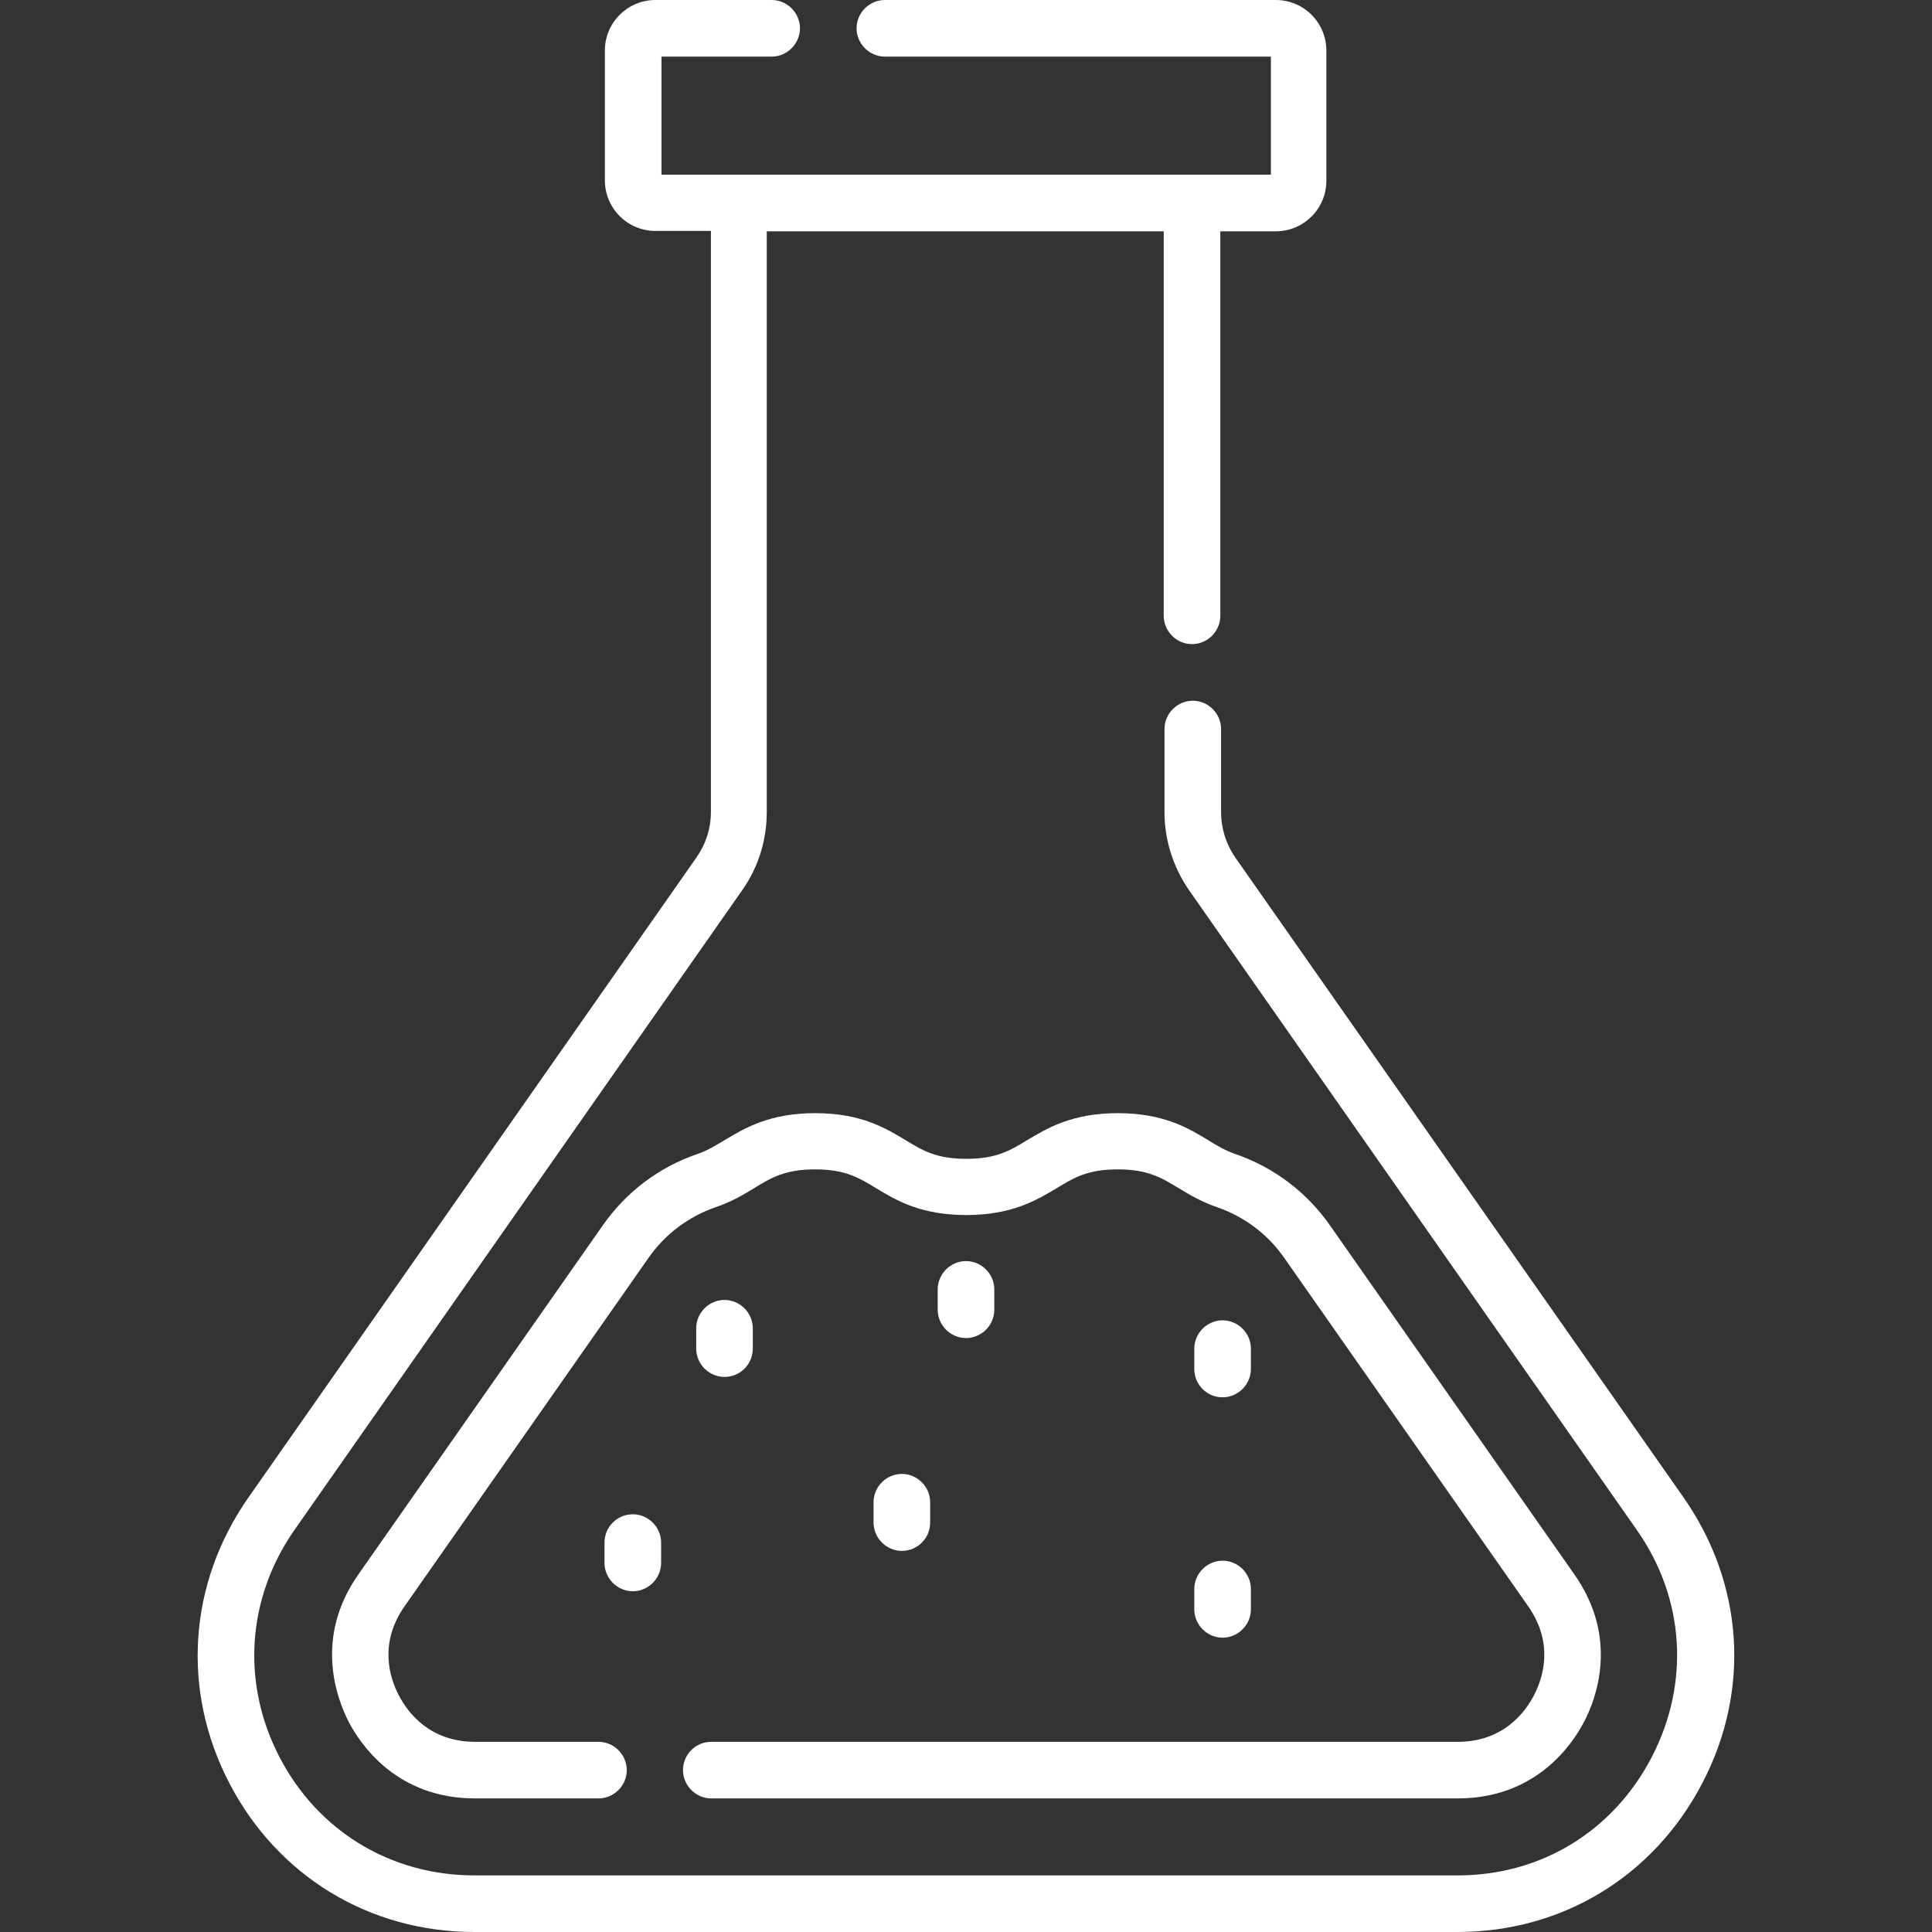 <?xml version="1.0" encoding="UTF-8"?>
<!-- Generator: Adobe Illustrator 27.2.0, SVG Export Plug-In . SVG Version: 6.00 Build 0)  -->
<svg xmlns="http://www.w3.org/2000/svg" xmlns:xlink="http://www.w3.org/1999/xlink" version="1.1" id="Capa_1" x="0px" y="0px" viewBox="0 0 512 512" style="enable-background:new 0 0 512 512;" xml:space="preserve">
<rect x="0" y="0" width="512" height="512" fill="#333333" stroke="none"/>
<style type="text/css">
	.st0{fill:#FFFFFF;}
</style>
<g>
	<path class="st0" d="M446.2,396.9L327.4,227.3c-2.5-3.6-3.8-7.8-3.8-12.1v-22c0-4.1-3.4-7.5-7.5-7.5s-7.5,3.4-7.5,7.5v22   c0,7.4,2.3,14.6,6.5,20.7l118.7,169.6c12.7,18.1,14.1,40.6,3.9,60.2S408.4,497,386.3,497H125.7c-22.1,0-41.4-11.7-51.6-31.3   c-10.2-19.6-8.7-42.1,3.9-60.2l118.7-169.6c4.3-6.1,6.5-13.3,6.5-20.7V61.3h105.2v101.9c0,4.1,3.4,7.5,7.5,7.5s7.5-3.4,7.5-7.5   V61.3h14.7c7.4,0,13.4-6,13.4-13.4V13.4c0-7.4-6-13.4-13.4-13.4H234.5c-4.1,0-7.5,3.4-7.5,7.5s3.4,7.5,7.5,7.5h102.3v31.3H175.3V15   h29.2c4.1,0,7.5-3.4,7.5-7.5S208.6,0,204.5,0h-30.8c-7.4,0-13.4,6-13.4,13.4v34.4c0,7.4,6,13.4,13.4,13.4h14.7v153.9   c0,4.4-1.3,8.5-3.8,12.1L65.8,396.9c-15.9,22.8-17.8,51.1-5,75.7c12.8,24.6,37.1,39.4,64.9,39.4h260.5c27.8,0,52-14.7,64.9-39.4   C464,448,462.1,419.7,446.2,396.9L446.2,396.9z"></path>
	<path class="st0" d="M199.5,357.4V352c0-4.1-3.4-7.5-7.5-7.5s-7.5,3.4-7.5,7.5v5.4c0,4.1,3.4,7.5,7.5,7.5S199.5,361.6,199.5,357.4z   "></path>
	<path class="st0" d="M316.5,426.5c0,4.1,3.4,7.5,7.5,7.5s7.5-3.4,7.5-7.5v-5.4c0-4.1-3.4-7.5-7.5-7.5s-7.5,3.4-7.5,7.5V426.5z"></path>
	<path class="st0" d="M324,370.3c4.1,0,7.5-3.4,7.5-7.5v-5.4c0-4.1-3.4-7.5-7.5-7.5s-7.5,3.4-7.5,7.5v5.4   C316.5,366.9,319.8,370.3,324,370.3z"></path>
	<path class="st0" d="M263.5,347.1v-5.4c0-4.1-3.4-7.5-7.5-7.5s-7.5,3.4-7.5,7.5v5.4c0,4.1,3.4,7.5,7.5,7.5S263.5,351.2,263.5,347.1   z"></path>
	<path class="st0" d="M246.5,403.5v-5.4c0-4.1-3.4-7.5-7.5-7.5s-7.5,3.4-7.5,7.5v5.4c0,4.1,3.4,7.5,7.5,7.5S246.5,407.7,246.5,403.5   z"></path>
	<path class="st0" d="M160.2,408.8v5.4c0,4.1,3.4,7.5,7.5,7.5s7.5-3.4,7.5-7.5v-5.4c0-4.1-3.4-7.5-7.5-7.5S160.2,404.6,160.2,408.8z   "></path>
	<path class="st0" d="M181,469.1c0,4.1,3.4,7.5,7.5,7.5h197.8c20.7,0,30.3-14.2,33.5-20.3s9.3-22.2-2.6-39.1l-64.7-92.4   c-6.2-8.9-15-15.5-25.2-19c-2.6-0.9-4.8-2.2-7.2-3.7c-5.3-3.2-11.8-7.1-23.9-7.1c-12.1,0-18.7,4-23.9,7.1c-4.6,2.8-8.2,5-16.2,5   s-11.6-2.2-16.2-5c-5.3-3.2-11.8-7.1-23.9-7.1c-12.1,0-18.7,4-23.9,7.1c-2.5,1.5-4.6,2.8-7.2,3.7c-10.3,3.5-19,10.1-25.2,19   l-64.7,92.4c-11.9,16.9-5.7,33-2.6,39.1c3.2,6.1,12.8,20.3,33.5,20.3h32.7c4.1,0,7.5-3.4,7.5-7.5s-3.4-7.5-7.5-7.5h-32.7   c-12,0-17.8-7.7-20.2-12.3c-2.4-4.6-5.4-13.7,1.5-23.6l64.7-92.4c4.4-6.3,10.6-10.9,17.8-13.4c4.2-1.4,7.3-3.3,10.1-5   c4.6-2.8,8.2-5,16.2-5s11.6,2.2,16.2,5c5.3,3.2,11.8,7.1,23.9,7.1c12.1,0,18.7-4,23.9-7.1c4.6-2.8,8.2-5,16.2-5s11.6,2.2,16.2,5   c2.8,1.7,6,3.6,10.1,5c7.2,2.5,13.4,7.1,17.8,13.4l64.7,92.4c6.9,9.9,3.9,19,1.5,23.6c-2.4,4.6-8.2,12.3-20.2,12.3H188.5   C184.3,461.6,181,465,181,469.1L181,469.1z"></path>
</g>
</svg>
